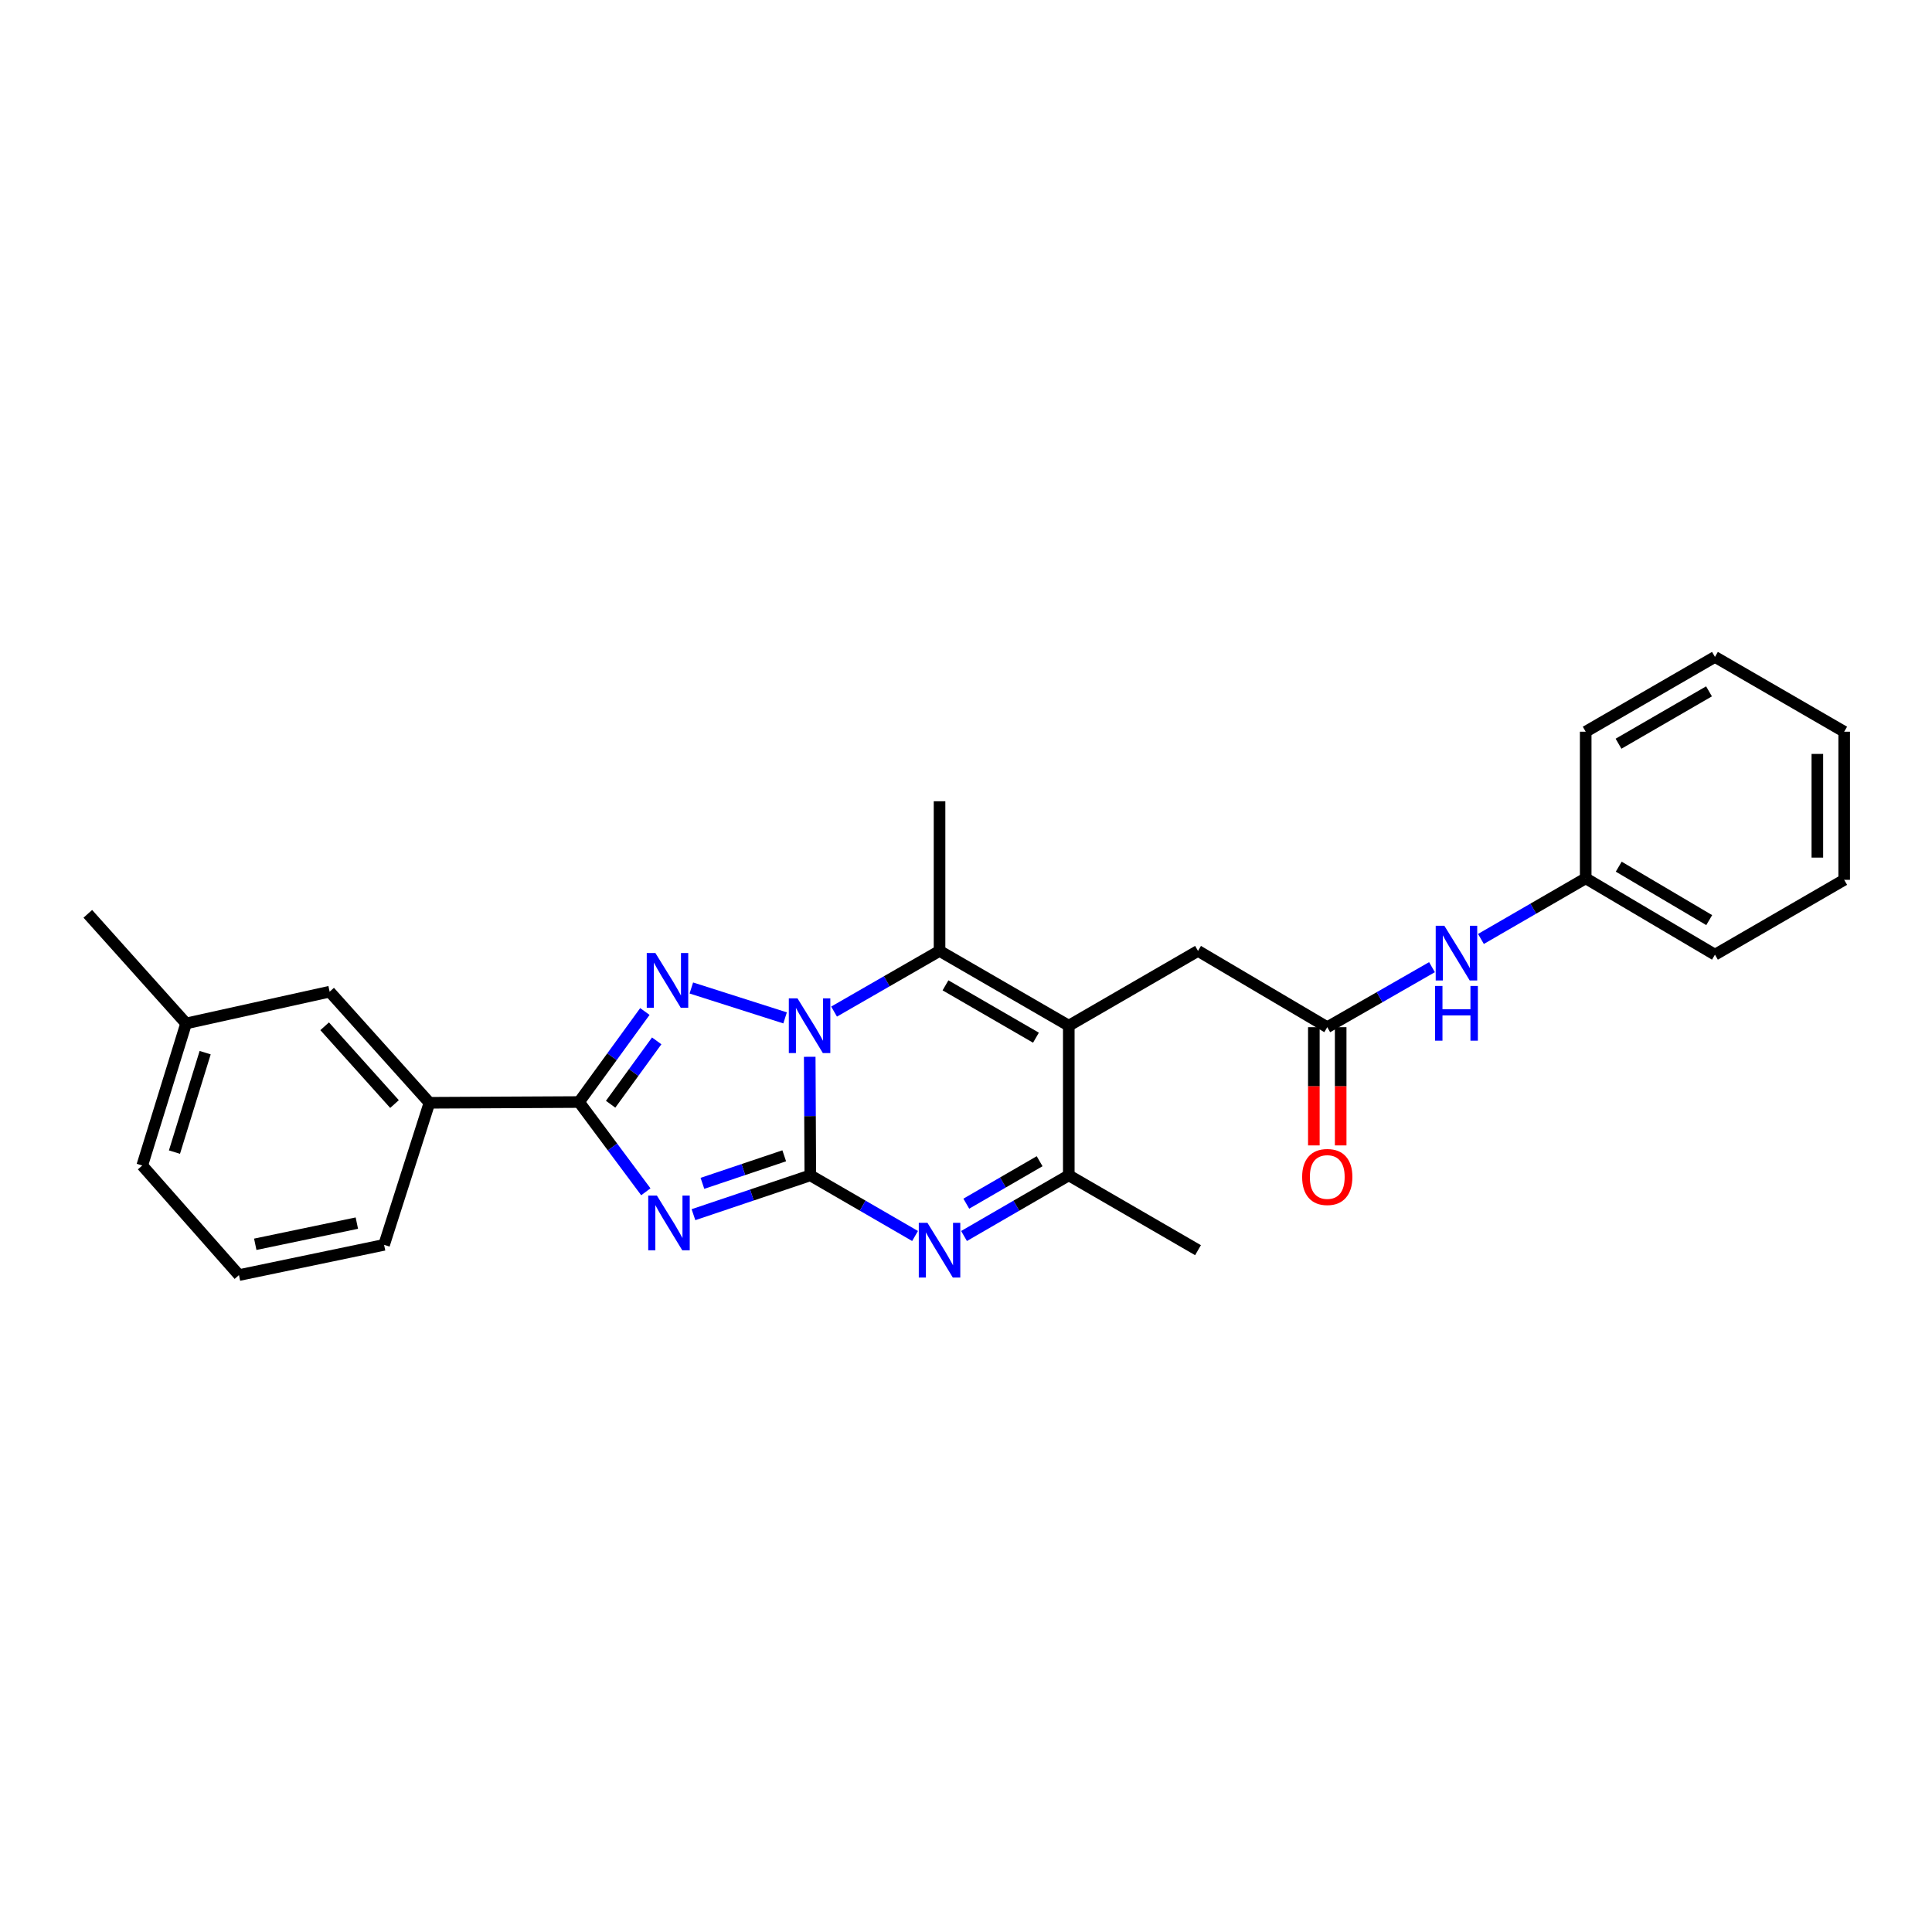 <?xml version='1.0' encoding='iso-8859-1'?>
<svg version='1.1' baseProfile='full'
              xmlns='http://www.w3.org/2000/svg'
                      xmlns:rdkit='http://www.rdkit.org/xml'
                      xmlns:xlink='http://www.w3.org/1999/xlink'
                  xml:space='preserve'
width='1000px' height='1000px' viewBox='0 0 1000 1000'>
<!-- END OF HEADER -->
<rect style='opacity:1.0;fill:#FFFFFF;stroke:none' width='1000' height='1000' x='0' y='0'> </rect>
<path class='bond-0' d='M 419.418,608.351 L 419.265,577.671' style='fill:none;fill-rule:evenodd;stroke:#000000;stroke-width:6px;stroke-linecap:butt;stroke-linejoin:miter;stroke-opacity:1' />
<path class='bond-0' d='M 419.265,577.671 L 419.112,546.99' style='fill:none;fill-rule:evenodd;stroke:#0000FF;stroke-width:6px;stroke-linecap:butt;stroke-linejoin:miter;stroke-opacity:1' />
<path class='bond-1' d='M 419.418,608.351 L 389.176,618.533' style='fill:none;fill-rule:evenodd;stroke:#000000;stroke-width:6px;stroke-linecap:butt;stroke-linejoin:miter;stroke-opacity:1' />
<path class='bond-1' d='M 389.176,618.533 L 358.935,628.714' style='fill:none;fill-rule:evenodd;stroke:#0000FF;stroke-width:6px;stroke-linecap:butt;stroke-linejoin:miter;stroke-opacity:1' />
<path class='bond-1' d='M 405.914,598.243 L 384.745,605.37' style='fill:none;fill-rule:evenodd;stroke:#000000;stroke-width:6px;stroke-linecap:butt;stroke-linejoin:miter;stroke-opacity:1' />
<path class='bond-1' d='M 384.745,605.37 L 363.576,612.497' style='fill:none;fill-rule:evenodd;stroke:#0000FF;stroke-width:6px;stroke-linecap:butt;stroke-linejoin:miter;stroke-opacity:1' />
<path class='bond-5' d='M 419.418,608.351 L 446.525,624.051' style='fill:none;fill-rule:evenodd;stroke:#000000;stroke-width:6px;stroke-linecap:butt;stroke-linejoin:miter;stroke-opacity:1' />
<path class='bond-5' d='M 446.525,624.051 L 473.632,639.752' style='fill:none;fill-rule:evenodd;stroke:#0000FF;stroke-width:6px;stroke-linecap:butt;stroke-linejoin:miter;stroke-opacity:1' />
<path class='bond-2' d='M 406.362,526.854 L 357.831,511.379' style='fill:none;fill-rule:evenodd;stroke:#0000FF;stroke-width:6px;stroke-linecap:butt;stroke-linejoin:miter;stroke-opacity:1' />
<path class='bond-6' d='M 431.712,523.597 L 459.008,507.891' style='fill:none;fill-rule:evenodd;stroke:#0000FF;stroke-width:6px;stroke-linecap:butt;stroke-linejoin:miter;stroke-opacity:1' />
<path class='bond-6' d='M 459.008,507.891 L 486.305,492.184' style='fill:none;fill-rule:evenodd;stroke:#000000;stroke-width:6px;stroke-linecap:butt;stroke-linejoin:miter;stroke-opacity:1' />
<path class='bond-3' d='M 334.28,616.87 L 316.998,593.642' style='fill:none;fill-rule:evenodd;stroke:#0000FF;stroke-width:6px;stroke-linecap:butt;stroke-linejoin:miter;stroke-opacity:1' />
<path class='bond-3' d='M 316.998,593.642 L 299.717,570.413' style='fill:none;fill-rule:evenodd;stroke:#000000;stroke-width:6px;stroke-linecap:butt;stroke-linejoin:miter;stroke-opacity:1' />
<path class='bond-27' d='M 333.785,523.552 L 316.751,546.983' style='fill:none;fill-rule:evenodd;stroke:#0000FF;stroke-width:6px;stroke-linecap:butt;stroke-linejoin:miter;stroke-opacity:1' />
<path class='bond-27' d='M 316.751,546.983 L 299.717,570.413' style='fill:none;fill-rule:evenodd;stroke:#000000;stroke-width:6px;stroke-linecap:butt;stroke-linejoin:miter;stroke-opacity:1' />
<path class='bond-27' d='M 339.908,538.748 L 327.984,555.149' style='fill:none;fill-rule:evenodd;stroke:#0000FF;stroke-width:6px;stroke-linecap:butt;stroke-linejoin:miter;stroke-opacity:1' />
<path class='bond-27' d='M 327.984,555.149 L 316.06,571.551' style='fill:none;fill-rule:evenodd;stroke:#000000;stroke-width:6px;stroke-linecap:butt;stroke-linejoin:miter;stroke-opacity:1' />
<path class='bond-10' d='M 299.717,570.413 L 222.275,570.799' style='fill:none;fill-rule:evenodd;stroke:#000000;stroke-width:6px;stroke-linecap:butt;stroke-linejoin:miter;stroke-opacity:1' />
<path class='bond-4' d='M 553.2,530.894 L 553.2,608.351' style='fill:none;fill-rule:evenodd;stroke:#000000;stroke-width:6px;stroke-linecap:butt;stroke-linejoin:miter;stroke-opacity:1' />
<path class='bond-9' d='M 553.2,530.894 L 620.087,492.184' style='fill:none;fill-rule:evenodd;stroke:#000000;stroke-width:6px;stroke-linecap:butt;stroke-linejoin:miter;stroke-opacity:1' />
<path class='bond-28' d='M 553.2,530.894 L 486.305,492.184' style='fill:none;fill-rule:evenodd;stroke:#000000;stroke-width:6px;stroke-linecap:butt;stroke-linejoin:miter;stroke-opacity:1' />
<path class='bond-28' d='M 536.209,537.108 L 489.383,510.011' style='fill:none;fill-rule:evenodd;stroke:#000000;stroke-width:6px;stroke-linecap:butt;stroke-linejoin:miter;stroke-opacity:1' />
<path class='bond-7' d='M 498.977,639.753 L 526.088,624.052' style='fill:none;fill-rule:evenodd;stroke:#0000FF;stroke-width:6px;stroke-linecap:butt;stroke-linejoin:miter;stroke-opacity:1' />
<path class='bond-7' d='M 526.088,624.052 L 553.2,608.351' style='fill:none;fill-rule:evenodd;stroke:#000000;stroke-width:6px;stroke-linecap:butt;stroke-linejoin:miter;stroke-opacity:1' />
<path class='bond-7' d='M 500.151,623.024 L 519.128,612.034' style='fill:none;fill-rule:evenodd;stroke:#0000FF;stroke-width:6px;stroke-linecap:butt;stroke-linejoin:miter;stroke-opacity:1' />
<path class='bond-7' d='M 519.128,612.034 L 538.106,601.043' style='fill:none;fill-rule:evenodd;stroke:#000000;stroke-width:6px;stroke-linecap:butt;stroke-linejoin:miter;stroke-opacity:1' />
<path class='bond-14' d='M 486.305,492.184 L 486.305,414.726' style='fill:none;fill-rule:evenodd;stroke:#000000;stroke-width:6px;stroke-linecap:butt;stroke-linejoin:miter;stroke-opacity:1' />
<path class='bond-17' d='M 553.2,608.351 L 620.087,647.092' style='fill:none;fill-rule:evenodd;stroke:#000000;stroke-width:6px;stroke-linecap:butt;stroke-linejoin:miter;stroke-opacity:1' />
<path class='bond-8' d='M 686.989,531.673 L 620.087,492.184' style='fill:none;fill-rule:evenodd;stroke:#000000;stroke-width:6px;stroke-linecap:butt;stroke-linejoin:miter;stroke-opacity:1' />
<path class='bond-11' d='M 686.989,531.673 L 714.092,516.138' style='fill:none;fill-rule:evenodd;stroke:#000000;stroke-width:6px;stroke-linecap:butt;stroke-linejoin:miter;stroke-opacity:1' />
<path class='bond-11' d='M 714.092,516.138 L 741.194,500.602' style='fill:none;fill-rule:evenodd;stroke:#0000FF;stroke-width:6px;stroke-linecap:butt;stroke-linejoin:miter;stroke-opacity:1' />
<path class='bond-13' d='M 680.045,531.673 L 680.045,562.27' style='fill:none;fill-rule:evenodd;stroke:#000000;stroke-width:6px;stroke-linecap:butt;stroke-linejoin:miter;stroke-opacity:1' />
<path class='bond-13' d='M 680.045,562.27 L 680.045,592.866' style='fill:none;fill-rule:evenodd;stroke:#FF0000;stroke-width:6px;stroke-linecap:butt;stroke-linejoin:miter;stroke-opacity:1' />
<path class='bond-13' d='M 693.933,531.673 L 693.933,562.27' style='fill:none;fill-rule:evenodd;stroke:#000000;stroke-width:6px;stroke-linecap:butt;stroke-linejoin:miter;stroke-opacity:1' />
<path class='bond-13' d='M 693.933,562.27 L 693.933,592.866' style='fill:none;fill-rule:evenodd;stroke:#FF0000;stroke-width:6px;stroke-linecap:butt;stroke-linejoin:miter;stroke-opacity:1' />
<path class='bond-12' d='M 222.275,570.799 L 170.626,513.294' style='fill:none;fill-rule:evenodd;stroke:#000000;stroke-width:6px;stroke-linecap:butt;stroke-linejoin:miter;stroke-opacity:1' />
<path class='bond-12' d='M 204.195,571.453 L 168.041,531.2' style='fill:none;fill-rule:evenodd;stroke:#000000;stroke-width:6px;stroke-linecap:butt;stroke-linejoin:miter;stroke-opacity:1' />
<path class='bond-18' d='M 222.275,570.799 L 198.803,644.329' style='fill:none;fill-rule:evenodd;stroke:#000000;stroke-width:6px;stroke-linecap:butt;stroke-linejoin:miter;stroke-opacity:1' />
<path class='bond-15' d='M 766.533,486.005 L 793.645,470.311' style='fill:none;fill-rule:evenodd;stroke:#0000FF;stroke-width:6px;stroke-linecap:butt;stroke-linejoin:miter;stroke-opacity:1' />
<path class='bond-15' d='M 793.645,470.311 L 820.756,454.616' style='fill:none;fill-rule:evenodd;stroke:#000000;stroke-width:6px;stroke-linecap:butt;stroke-linejoin:miter;stroke-opacity:1' />
<path class='bond-16' d='M 170.626,513.294 L 96.324,529.728' style='fill:none;fill-rule:evenodd;stroke:#000000;stroke-width:6px;stroke-linecap:butt;stroke-linejoin:miter;stroke-opacity:1' />
<path class='bond-22' d='M 820.756,454.616 L 887.658,494.136' style='fill:none;fill-rule:evenodd;stroke:#000000;stroke-width:6px;stroke-linecap:butt;stroke-linejoin:miter;stroke-opacity:1' />
<path class='bond-22' d='M 837.855,448.587 L 884.686,476.25' style='fill:none;fill-rule:evenodd;stroke:#000000;stroke-width:6px;stroke-linecap:butt;stroke-linejoin:miter;stroke-opacity:1' />
<path class='bond-23' d='M 820.756,454.616 L 820.756,378.733' style='fill:none;fill-rule:evenodd;stroke:#000000;stroke-width:6px;stroke-linecap:butt;stroke-linejoin:miter;stroke-opacity:1' />
<path class='bond-21' d='M 96.324,529.728 L 45.455,472.995' style='fill:none;fill-rule:evenodd;stroke:#000000;stroke-width:6px;stroke-linecap:butt;stroke-linejoin:miter;stroke-opacity:1' />
<path class='bond-29' d='M 96.324,529.728 L 73.624,603.267' style='fill:none;fill-rule:evenodd;stroke:#000000;stroke-width:6px;stroke-linecap:butt;stroke-linejoin:miter;stroke-opacity:1' />
<path class='bond-29' d='M 106.189,544.855 L 90.3,596.332' style='fill:none;fill-rule:evenodd;stroke:#000000;stroke-width:6px;stroke-linecap:butt;stroke-linejoin:miter;stroke-opacity:1' />
<path class='bond-19' d='M 198.803,644.329 L 123.691,659.984' style='fill:none;fill-rule:evenodd;stroke:#000000;stroke-width:6px;stroke-linecap:butt;stroke-linejoin:miter;stroke-opacity:1' />
<path class='bond-19' d='M 184.703,633.082 L 132.124,644.04' style='fill:none;fill-rule:evenodd;stroke:#000000;stroke-width:6px;stroke-linecap:butt;stroke-linejoin:miter;stroke-opacity:1' />
<path class='bond-20' d='M 123.691,659.984 L 73.624,603.267' style='fill:none;fill-rule:evenodd;stroke:#000000;stroke-width:6px;stroke-linecap:butt;stroke-linejoin:miter;stroke-opacity:1' />
<path class='bond-24' d='M 887.658,494.136 L 954.545,455.396' style='fill:none;fill-rule:evenodd;stroke:#000000;stroke-width:6px;stroke-linecap:butt;stroke-linejoin:miter;stroke-opacity:1' />
<path class='bond-25' d='M 820.756,378.733 L 887.658,340.016' style='fill:none;fill-rule:evenodd;stroke:#000000;stroke-width:6px;stroke-linecap:butt;stroke-linejoin:miter;stroke-opacity:1' />
<path class='bond-25' d='M 837.748,384.946 L 884.579,357.844' style='fill:none;fill-rule:evenodd;stroke:#000000;stroke-width:6px;stroke-linecap:butt;stroke-linejoin:miter;stroke-opacity:1' />
<path class='bond-30' d='M 954.545,455.396 L 954.545,378.733' style='fill:none;fill-rule:evenodd;stroke:#000000;stroke-width:6px;stroke-linecap:butt;stroke-linejoin:miter;stroke-opacity:1' />
<path class='bond-30' d='M 940.657,443.896 L 940.657,390.232' style='fill:none;fill-rule:evenodd;stroke:#000000;stroke-width:6px;stroke-linecap:butt;stroke-linejoin:miter;stroke-opacity:1' />
<path class='bond-26' d='M 887.658,340.016 L 954.545,378.733' style='fill:none;fill-rule:evenodd;stroke:#000000;stroke-width:6px;stroke-linecap:butt;stroke-linejoin:miter;stroke-opacity:1' />
<path  class='atom-1' d='M 412.772 516.734
L 422.052 531.734
Q 422.972 533.214, 424.452 535.894
Q 425.932 538.574, 426.012 538.734
L 426.012 516.734
L 429.772 516.734
L 429.772 545.054
L 425.892 545.054
L 415.932 528.654
Q 414.772 526.734, 413.532 524.534
Q 412.332 522.334, 411.972 521.654
L 411.972 545.054
L 408.292 545.054
L 408.292 516.734
L 412.772 516.734
' fill='#0000FF'/>
<path  class='atom-2' d='M 340.005 618.82
L 349.285 633.82
Q 350.205 635.3, 351.685 637.98
Q 353.165 640.66, 353.245 640.82
L 353.245 618.82
L 357.005 618.82
L 357.005 647.14
L 353.125 647.14
L 343.165 630.74
Q 342.005 628.82, 340.765 626.62
Q 339.565 624.42, 339.205 623.74
L 339.205 647.14
L 335.525 647.14
L 335.525 618.82
L 340.005 618.82
' fill='#0000FF'/>
<path  class='atom-3' d='M 339.234 493.286
L 348.514 508.286
Q 349.434 509.766, 350.914 512.446
Q 352.394 515.126, 352.474 515.286
L 352.474 493.286
L 356.234 493.286
L 356.234 521.606
L 352.354 521.606
L 342.394 505.206
Q 341.234 503.286, 339.994 501.086
Q 338.794 498.886, 338.434 498.206
L 338.434 521.606
L 334.754 521.606
L 334.754 493.286
L 339.234 493.286
' fill='#0000FF'/>
<path  class='atom-6' d='M 480.045 632.932
L 489.325 647.932
Q 490.245 649.412, 491.725 652.092
Q 493.205 654.772, 493.285 654.932
L 493.285 632.932
L 497.045 632.932
L 497.045 661.252
L 493.165 661.252
L 483.205 644.852
Q 482.045 642.932, 480.805 640.732
Q 479.605 638.532, 479.245 637.852
L 479.245 661.252
L 475.565 661.252
L 475.565 632.932
L 480.045 632.932
' fill='#0000FF'/>
<path  class='atom-12' d='M 747.601 479.181
L 756.881 494.181
Q 757.801 495.661, 759.281 498.341
Q 760.761 501.021, 760.841 501.181
L 760.841 479.181
L 764.601 479.181
L 764.601 507.501
L 760.721 507.501
L 750.761 491.101
Q 749.601 489.181, 748.361 486.981
Q 747.161 484.781, 746.801 484.101
L 746.801 507.501
L 743.121 507.501
L 743.121 479.181
L 747.601 479.181
' fill='#0000FF'/>
<path  class='atom-12' d='M 742.781 510.333
L 746.621 510.333
L 746.621 522.373
L 761.101 522.373
L 761.101 510.333
L 764.941 510.333
L 764.941 538.653
L 761.101 538.653
L 761.101 525.573
L 746.621 525.573
L 746.621 538.653
L 742.781 538.653
L 742.781 510.333
' fill='#0000FF'/>
<path  class='atom-14' d='M 673.989 609.203
Q 673.989 602.403, 677.349 598.603
Q 680.709 594.803, 686.989 594.803
Q 693.269 594.803, 696.629 598.603
Q 699.989 602.403, 699.989 609.203
Q 699.989 616.083, 696.589 620.003
Q 693.189 623.883, 686.989 623.883
Q 680.749 623.883, 677.349 620.003
Q 673.989 616.123, 673.989 609.203
M 686.989 620.683
Q 691.309 620.683, 693.629 617.803
Q 695.989 614.883, 695.989 609.203
Q 695.989 603.643, 693.629 600.843
Q 691.309 598.003, 686.989 598.003
Q 682.669 598.003, 680.309 600.803
Q 677.989 603.603, 677.989 609.203
Q 677.989 614.923, 680.309 617.803
Q 682.669 620.683, 686.989 620.683
' fill='#FF0000'/>
</svg>

